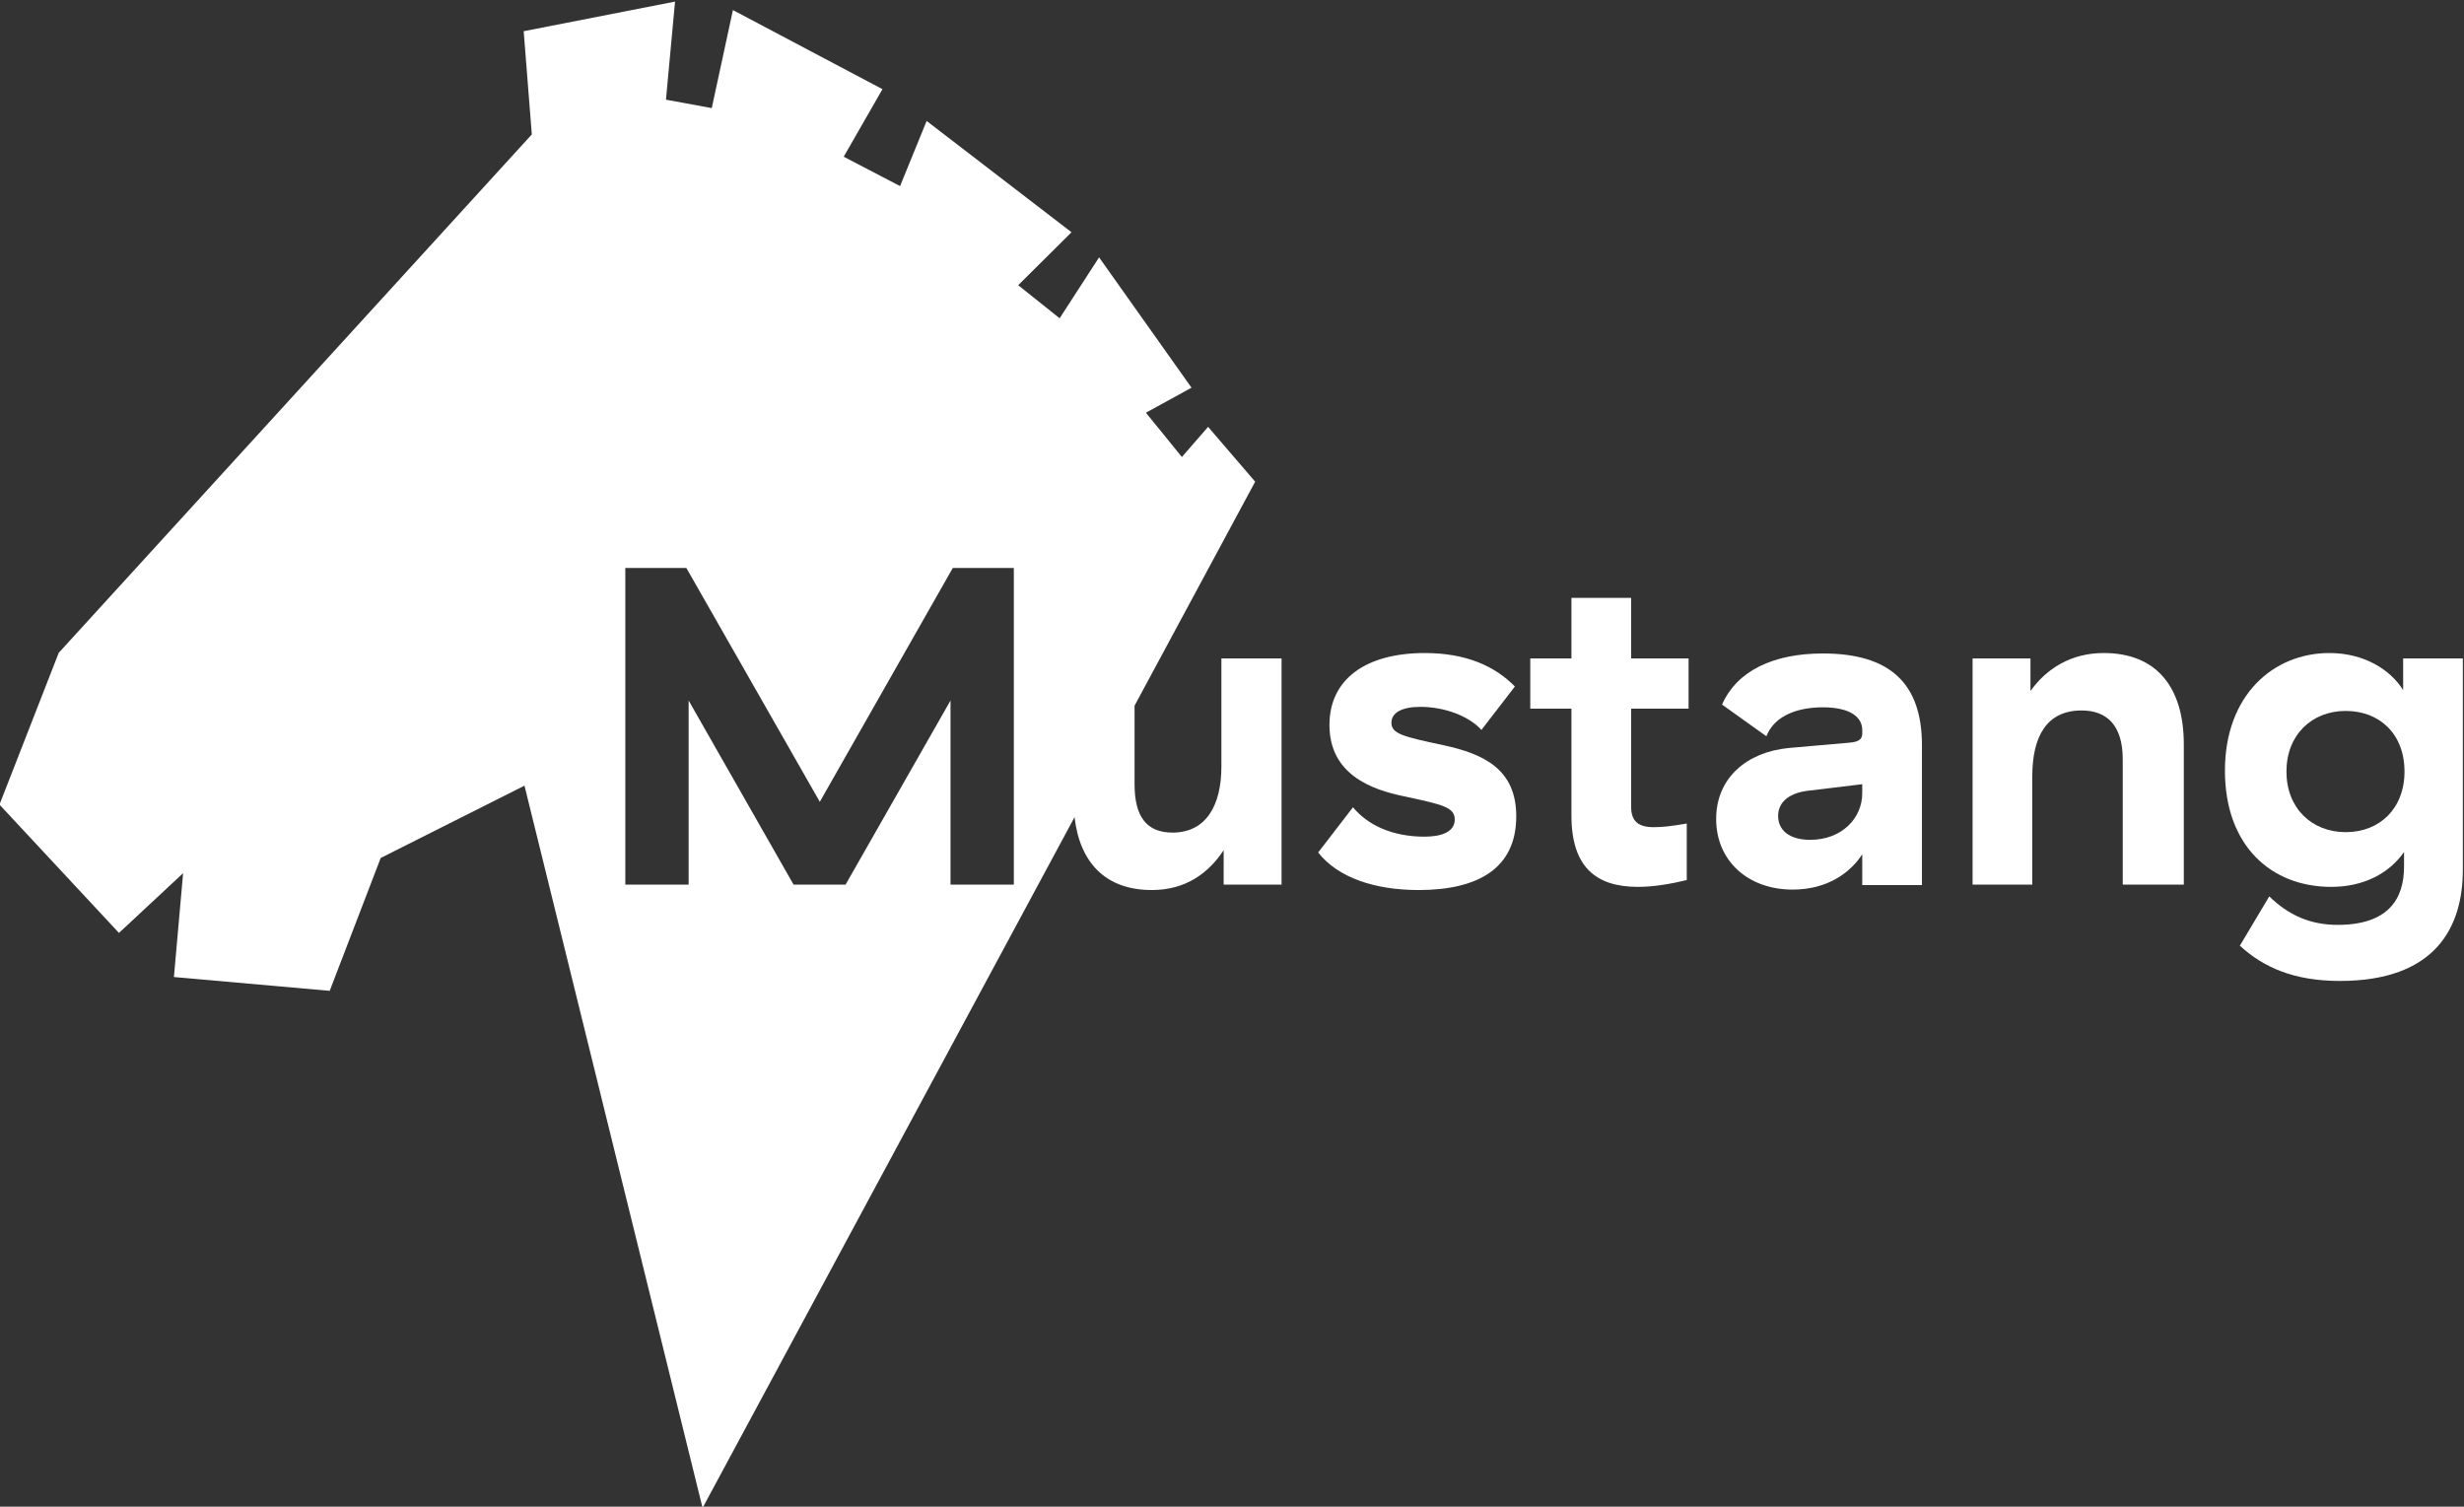 <?xml version="1.0" encoding="UTF-8" standalone="no"?> <svg xmlns:inkscape="http://www.inkscape.org/namespaces/inkscape" xmlns:sodipodi="http://sodipodi.sourceforge.net/DTD/sodipodi-0.dtd" xmlns="http://www.w3.org/2000/svg" xmlns:svg="http://www.w3.org/2000/svg" version="1.1" id="svg132" width="290.91" height="177.884" viewBox="0 0 290.91 177.884"><rect x="0" y="0" width="290.91" height="177.884" fill="#333333" stroke="none"/><defs id="defs136"><clipPath id="clipPath152"><path d="M 0,595.28 H 595.28 V 0 H 0 Z" id="path150"></path></clipPath></defs><g id="g140" transform="matrix(1.333,0,0,-1.333,-251.398,756.305)"><g id="g146" style="fill:#ffffff"><g id="g148" clip-path="url(#clipPath152)" style="fill:#ffffff"><g id="g154" transform="translate(278.391,489.022)" style="fill:#ffffff"><path d="M 0,0 H -5.608 V 16.304 L -14.902,0 h -4.607 l -9.294,16.304 V 0 h -5.608 v 28.041 h 5.408 l 11.818,-20.71 11.777,20.71 H 0 Z m 18.384,10.455 c 0,-3.445 -1.362,-5.848 -4.326,-5.848 -2.324,0 -3.365,1.442 -3.365,4.286 v 6.955 l 10.682,19.838 -4.169,4.856 -2.322,-2.669 -3.186,3.921 4.04,2.216 -8.188,11.544 -3.494,-5.395 -3.67,2.93 4.723,4.689 -12.832,9.857 -2.354,-5.769 -4.991,2.601 3.432,5.983 -13.245,7.005 -1.875,-8.682 -4.055,0.746 0.803,8.688 -13.405,-2.624 0.72,-9.142 -41.903,-45.915 -5.246,-13.441 10.582,-11.365 5.682,5.291 -0.814,-9.198 13.797,-1.222 4.518,11.767 12.734,6.405 15.774,-63.969 32.946,61.181 c 0.458,-3.994 2.716,-6.456 6.838,-6.456 3.005,0 5.008,1.482 6.369,3.526 V 0 h 5.128 v 20.029 h -5.328 z" style="fill:#ffffff;fill-opacity:1;fill-rule:nonzero;stroke:none" id="path156"></path></g><g id="g158" transform="translate(316.482,501.36)" style="fill:#ffffff"><path d="m 0,0 c -3.565,0.761 -4.647,1.001 -4.647,2.003 0,0.881 0.921,1.402 2.564,1.402 2.123,0 4.286,-0.801 5.408,-2.043 l 2.964,3.845 c -1.762,1.804 -4.326,2.965 -7.972,2.965 -5.247,0 -8.452,-2.324 -8.452,-6.37 0,-4.366 3.685,-5.728 6.65,-6.329 3.365,-0.721 4.446,-0.961 4.446,-2.043 0,-1.122 -1.202,-1.522 -2.684,-1.522 -2.804,0 -5.007,1.001 -6.329,2.604 l -3.085,-4.006 c 1.763,-2.244 5.048,-3.325 8.894,-3.325 5.328,0 8.652,1.962 8.652,6.53 C 6.409,-2.083 3.485,-0.761 0,0" style="fill:#ffffff;fill-opacity:1;fill-rule:nonzero;stroke:none" id="path160"></path></g><g id="g162" transform="translate(333.066,514.42)" style="fill:#ffffff"><path d="m 0,0 h -5.288 v -5.369 h -3.645 v -4.446 h 3.645 v -9.454 c 0,-4.567 2.163,-6.33 5.889,-6.33 1.322,0 2.844,0.241 4.326,0.602 v 5.007 C 3.485,-20.231 2.804,-20.311 2.003,-20.311 0.641,-20.311 0,-19.79 0,-18.508 v 8.693 h 5.087 v 4.446 H 0 Z" style="fill:#ffffff;fill-opacity:1;fill-rule:nonzero;stroke:none" id="path164"></path></g><g id="g166" transform="translate(353.535,497.114)" style="fill:#ffffff"><path d="m 0,0 c 0,-2.203 -1.802,-4.126 -4.607,-4.126 -1.842,0 -2.844,0.841 -2.844,2.123 0,1.122 0.841,1.963 2.484,2.204 L 0,0.801 Z m -3.485,12.379 c -4.367,0 -7.611,-1.522 -8.933,-4.527 L -8.492,5.048 C -7.731,6.97 -5.568,7.611 -3.485,7.611 -1.121,7.611 0,6.77 0,5.609 V 5.288 C 0,4.808 -0.28,4.567 -1.041,4.487 L -6.529,4.006 c -3.686,-0.361 -6.41,-2.644 -6.41,-6.289 0,-3.685 2.804,-6.25 6.77,-6.25 3.125,0 5.128,1.523 6.169,3.125 V -8.132 H 5.288 V 4.247 c 0,5.568 -2.924,8.132 -8.773,8.132" style="fill:#ffffff;fill-opacity:1;fill-rule:nonzero;stroke:none" id="path168"></path></g><g id="g170" transform="translate(374.925,509.533)" style="fill:#ffffff"><path d="m 0,0 c -2.925,0 -5.088,-1.403 -6.49,-3.365 v 2.884 h -5.127 v -20.03 h 5.287 v 9.575 c 0,3.565 1.283,5.848 4.367,5.848 2.244,0 3.645,-1.322 3.645,-4.326 V -20.511 H 7.091 V -8.092 C 7.091,-3.045 4.687,0 0,0" style="fill:#ffffff;fill-opacity:1;fill-rule:nonzero;stroke:none" id="path172"></path></g><g id="g174" transform="translate(396.355,493.668)" style="fill:#ffffff"><path d="m 0,0 c -3.004,0 -5.248,2.123 -5.248,5.369 0,3.244 2.244,5.367 5.248,5.367 3.005,0 5.208,-2.043 5.208,-5.367 C 5.208,2.084 3.005,0 0,0 m 5.088,15.383 v -2.804 c -1.122,1.803 -3.446,3.285 -6.53,3.285 -4.967,0 -9.254,-3.726 -9.254,-10.416 0,-6.649 4.086,-10.295 9.414,-10.295 2.885,0 5.128,1.202 6.45,3.085 v -1.282 c 0,-2.885 -1.402,-5.168 -5.889,-5.168 -2.443,0 -4.366,0.881 -6.049,2.524 l -2.604,-4.367 c 2.083,-1.922 4.807,-3.124 8.853,-3.124 8.413,0 10.897,4.687 10.897,9.855 v 18.707 z" style="fill:#ffffff;fill-opacity:1;fill-rule:nonzero;stroke:none" id="path176"></path></g></g></g></g></svg> 